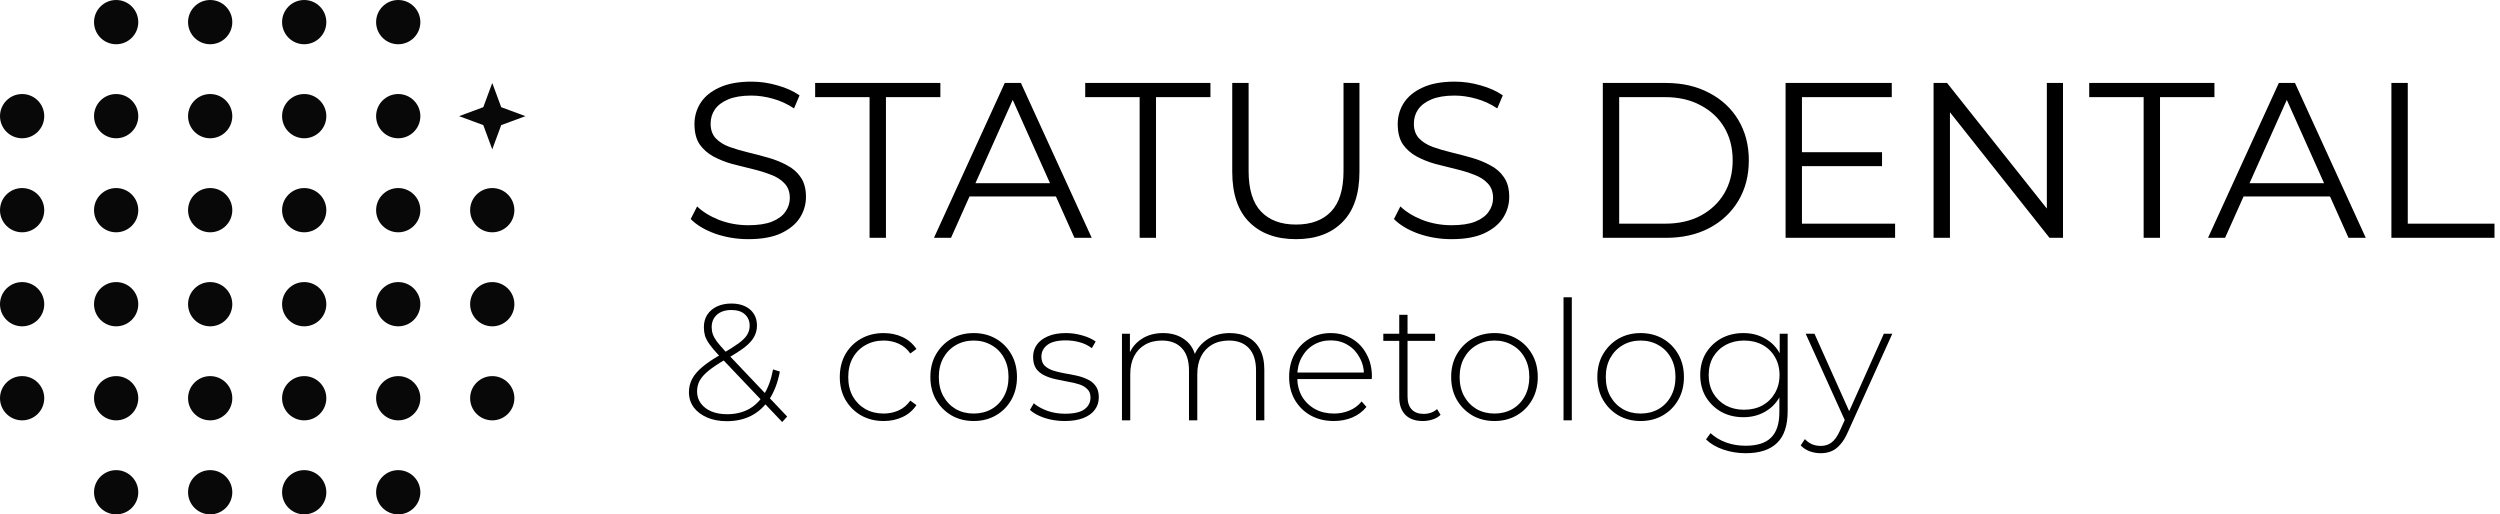 <?xml version="1.0" encoding="UTF-8"?> <svg xmlns="http://www.w3.org/2000/svg" width="452" height="93" viewBox="0 0 452 93" fill="none"><circle cx="38" cy="4" r="4" fill="#080809"></circle><circle cx="21" cy="21" r="4" fill="#080809"></circle><circle cx="55" cy="4" r="4" fill="#080809"></circle><circle cx="38" cy="21" r="4" fill="#080809"></circle><circle cx="72" cy="4" r="4" fill="#080809"></circle><circle cx="55" cy="21" r="4" fill="#080809"></circle><circle cx="72" cy="21" r="4" fill="#080809"></circle><path d="M89 15L90.621 19.38L95 21L90.621 22.62L89 27L87.379 22.62L83 21L87.379 19.38L89 15Z" fill="#080809"></path><circle cx="21" cy="4" r="4" fill="#080809"></circle><circle cx="4" cy="21" r="4" fill="#080809"></circle><circle cx="21" cy="38" r="4" fill="#080809"></circle><circle cx="38" cy="38" r="4" fill="#080809"></circle><circle cx="55" cy="38" r="4" fill="#080809"></circle><circle cx="72" cy="38" r="4" fill="#080809"></circle><circle cx="89" cy="38" r="4" fill="#080809"></circle><circle cx="4" cy="38" r="4" fill="#080809"></circle><circle cx="21" cy="55" r="4" fill="#080809"></circle><circle cx="38" cy="55" r="4" fill="#080809"></circle><circle cx="55" cy="55" r="4" fill="#080809"></circle><circle cx="72" cy="55" r="4" fill="#080809"></circle><circle cx="89" cy="55" r="4" fill="#080809"></circle><circle cx="4" cy="55" r="4" fill="#080809"></circle><circle cx="21" cy="72" r="4" fill="#080809"></circle><circle cx="38" cy="72" r="4" fill="#080809"></circle><circle cx="55" cy="72" r="4" fill="#080809"></circle><circle cx="72" cy="72" r="4" fill="#080809"></circle><circle cx="89" cy="72" r="4" fill="#080809"></circle><circle cx="4" cy="72" r="4" fill="#080809"></circle><circle cx="21" cy="89" r="4" fill="#080809"></circle><circle cx="38" cy="89" r="4" fill="#080809"></circle><circle cx="55" cy="89" r="4" fill="#080809"></circle><circle cx="72" cy="89" r="4" fill="#080809"></circle><path d="M135.28 43.24C133.2 43.24 131.2 42.907 129.28 42.24C127.387 41.547 125.92 40.667 124.88 39.6L126.04 37.32C127.027 38.28 128.347 39.093 130 39.76C131.68 40.4 133.44 40.72 135.28 40.72C137.04 40.72 138.467 40.507 139.56 40.08C140.68 39.627 141.493 39.027 142 38.28C142.533 37.533 142.8 36.707 142.8 35.8C142.8 34.707 142.48 33.827 141.84 33.16C141.227 32.493 140.413 31.973 139.4 31.6C138.387 31.2 137.267 30.853 136.04 30.56C134.813 30.267 133.587 29.96 132.36 29.64C131.133 29.293 130 28.84 128.96 28.28C127.947 27.72 127.12 26.987 126.48 26.08C125.867 25.147 125.56 23.933 125.56 22.44C125.56 21.053 125.92 19.787 126.64 18.64C127.387 17.467 128.52 16.533 130.04 15.84C131.56 15.12 133.507 14.76 135.88 14.76C137.453 14.76 139.013 14.987 140.56 15.44C142.107 15.867 143.44 16.467 144.56 17.24L143.56 19.6C142.36 18.8 141.08 18.213 139.72 17.84C138.387 17.467 137.093 17.28 135.84 17.28C134.16 17.28 132.773 17.507 131.68 17.96C130.587 18.413 129.773 19.027 129.24 19.8C128.733 20.547 128.48 21.4 128.48 22.36C128.48 23.453 128.787 24.333 129.4 25C130.04 25.667 130.867 26.187 131.88 26.56C132.92 26.933 134.053 27.267 135.28 27.56C136.507 27.853 137.72 28.173 138.92 28.52C140.147 28.867 141.267 29.32 142.28 29.88C143.32 30.413 144.147 31.133 144.76 32.04C145.4 32.947 145.72 34.133 145.72 35.6C145.72 36.96 145.347 38.227 144.6 39.4C143.853 40.547 142.707 41.48 141.16 42.2C139.64 42.893 137.68 43.24 135.28 43.24ZM157.219 43V17.56H147.379V15H170.019V17.56H160.179V43H157.219ZM168.861 43L181.661 15H184.581L197.381 43H194.261L182.501 16.72H183.701L171.941 43H168.861ZM173.901 35.52L174.781 33.12H191.061L191.941 35.52H173.901ZM206.047 43V17.56H196.207V15H218.847V17.56H209.007V43H206.047ZM234.309 43.24C230.735 43.24 227.922 42.213 225.869 40.16C223.815 38.107 222.789 35.067 222.789 31.04V15H225.749V30.92C225.749 34.227 226.495 36.667 227.989 38.24C229.482 39.813 231.589 40.6 234.309 40.6C237.055 40.6 239.175 39.813 240.669 38.24C242.162 36.667 242.909 34.227 242.909 30.92V15H245.789V31.04C245.789 35.067 244.762 38.107 242.709 40.16C240.682 42.213 237.882 43.24 234.309 43.24ZM262.428 43.24C260.348 43.24 258.348 42.907 256.428 42.24C254.535 41.547 253.068 40.667 252.028 39.6L253.188 37.32C254.175 38.28 255.495 39.093 257.148 39.76C258.828 40.4 260.588 40.72 262.428 40.72C264.188 40.72 265.615 40.507 266.708 40.08C267.828 39.627 268.642 39.027 269.148 38.28C269.682 37.533 269.948 36.707 269.948 35.8C269.948 34.707 269.628 33.827 268.988 33.16C268.375 32.493 267.562 31.973 266.548 31.6C265.535 31.2 264.415 30.853 263.188 30.56C261.962 30.267 260.735 29.96 259.508 29.64C258.282 29.293 257.148 28.84 256.108 28.28C255.095 27.72 254.268 26.987 253.628 26.08C253.015 25.147 252.708 23.933 252.708 22.44C252.708 21.053 253.068 19.787 253.788 18.64C254.535 17.467 255.668 16.533 257.188 15.84C258.708 15.12 260.655 14.76 263.028 14.76C264.602 14.76 266.162 14.987 267.708 15.44C269.255 15.867 270.588 16.467 271.708 17.24L270.708 19.6C269.508 18.8 268.228 18.213 266.868 17.84C265.535 17.467 264.242 17.28 262.988 17.28C261.308 17.28 259.922 17.507 258.828 17.96C257.735 18.413 256.922 19.027 256.388 19.8C255.882 20.547 255.628 21.4 255.628 22.36C255.628 23.453 255.935 24.333 256.548 25C257.188 25.667 258.015 26.187 259.028 26.56C260.068 26.933 261.202 27.267 262.428 27.56C263.655 27.853 264.868 28.173 266.068 28.52C267.295 28.867 268.415 29.32 269.428 29.88C270.468 30.413 271.295 31.133 271.908 32.04C272.548 32.947 272.868 34.133 272.868 35.6C272.868 36.96 272.495 38.227 271.748 39.4C271.002 40.547 269.855 41.48 268.308 42.2C266.788 42.893 264.828 43.24 262.428 43.24ZM289.787 43V15H301.187C304.173 15 306.787 15.6 309.027 16.8C311.293 17.973 313.053 19.613 314.307 21.72C315.56 23.827 316.187 26.253 316.187 29C316.187 31.747 315.56 34.173 314.307 36.28C313.053 38.387 311.293 40.04 309.027 41.24C306.787 42.413 304.173 43 301.187 43H289.787ZM292.747 40.44H301.027C303.507 40.44 305.653 39.96 307.467 39C309.307 38.013 310.733 36.667 311.747 34.96C312.76 33.227 313.267 31.24 313.267 29C313.267 26.733 312.76 24.747 311.747 23.04C310.733 21.333 309.307 20 307.467 19.04C305.653 18.053 303.507 17.56 301.027 17.56H292.747V40.44ZM325.473 27.52H340.273V30.04H325.473V27.52ZM325.793 40.44H342.633V43H322.833V15H342.033V17.56H325.793V40.44ZM349.591 43V15H352.031L371.351 39.32H370.071V15H372.991V43H370.551L351.271 18.68H352.551V43H349.591ZM387.57 43V17.56H377.73V15H400.37V17.56H390.53V43H387.57ZM399.213 43L412.013 15H414.933L427.733 43H424.613L412.853 16.72H414.053L402.293 43H399.213ZM404.253 35.52L405.133 33.12H421.413L422.293 35.52H404.253ZM432.365 43V15H435.325V40.44H451.005V43H432.365Z" fill="black"></path><path d="M131.4 76.15C130.08 76.15 128.9 75.93 127.86 75.49C126.84 75.05 126.03 74.44 125.43 73.66C124.85 72.86 124.56 71.94 124.56 70.9C124.56 70.04 124.75 69.25 125.13 68.53C125.51 67.79 126.13 67.06 126.99 66.34C127.87 65.6 129.04 64.82 130.5 64C131.78 63.26 132.79 62.62 133.53 62.08C134.27 61.54 134.79 61.02 135.09 60.52C135.39 60.02 135.54 59.48 135.54 58.9C135.54 58.04 135.25 57.35 134.67 56.83C134.11 56.31 133.3 56.05 132.24 56.05C131.12 56.05 130.24 56.34 129.6 56.92C128.98 57.48 128.67 58.23 128.67 59.17C128.67 59.61 128.74 60.03 128.88 60.43C129.02 60.83 129.27 61.28 129.63 61.78C130.01 62.26 130.53 62.86 131.19 63.58L142.32 75.31L141.42 76.3L129.96 64.24C129.26 63.5 128.71 62.85 128.31 62.29C127.91 61.73 127.63 61.21 127.47 60.73C127.33 60.23 127.26 59.71 127.26 59.17C127.26 58.31 127.46 57.56 127.86 56.92C128.28 56.28 128.86 55.78 129.6 55.42C130.36 55.06 131.24 54.88 132.24 54.88C133.18 54.88 133.99 55.04 134.67 55.36C135.37 55.68 135.91 56.14 136.29 56.74C136.67 57.32 136.86 58.03 136.86 58.87C136.86 59.61 136.68 60.3 136.32 60.94C135.98 61.56 135.4 62.19 134.58 62.83C133.76 63.45 132.64 64.16 131.22 64.96C129.9 65.72 128.86 66.41 128.1 67.03C127.34 67.65 126.8 68.26 126.48 68.86C126.18 69.44 126.03 70.08 126.03 70.78C126.03 71.6 126.26 72.32 126.72 72.94C127.18 73.56 127.81 74.04 128.61 74.38C129.43 74.72 130.38 74.89 131.46 74.89C132.9 74.89 134.18 74.6 135.3 74.02C136.42 73.42 137.36 72.52 138.12 71.32C138.88 70.12 139.43 68.61 139.77 66.79L141 67.18C140.62 69.16 139.99 70.82 139.11 72.16C138.23 73.48 137.14 74.48 135.84 75.16C134.54 75.82 133.06 76.15 131.4 76.15ZM159.753 76.12C158.233 76.12 156.873 75.78 155.673 75.1C154.493 74.42 153.553 73.48 152.853 72.28C152.173 71.08 151.833 69.71 151.833 68.17C151.833 66.61 152.173 65.23 152.853 64.03C153.553 62.83 154.493 61.9 155.673 61.24C156.873 60.56 158.233 60.22 159.753 60.22C161.013 60.22 162.153 60.46 163.173 60.94C164.213 61.42 165.053 62.14 165.693 63.1L164.583 63.91C164.023 63.11 163.323 62.52 162.483 62.14C161.643 61.76 160.733 61.57 159.753 61.57C158.533 61.57 157.433 61.85 156.453 62.41C155.493 62.95 154.733 63.72 154.173 64.72C153.633 65.7 153.363 66.85 153.363 68.17C153.363 69.49 153.633 70.65 154.173 71.65C154.733 72.63 155.493 73.4 156.453 73.96C157.433 74.5 158.533 74.77 159.753 74.77C160.733 74.77 161.643 74.58 162.483 74.2C163.323 73.82 164.023 73.23 164.583 72.43L165.693 73.24C165.053 74.2 164.213 74.92 163.173 75.4C162.153 75.88 161.013 76.12 159.753 76.12ZM176.04 76.12C174.54 76.12 173.2 75.78 172.02 75.1C170.86 74.42 169.93 73.48 169.23 72.28C168.55 71.08 168.21 69.71 168.21 68.17C168.21 66.61 168.55 65.24 169.23 64.06C169.93 62.86 170.86 61.92 172.02 61.24C173.2 60.56 174.54 60.22 176.04 60.22C177.54 60.22 178.88 60.56 180.06 61.24C181.24 61.92 182.17 62.86 182.85 64.06C183.53 65.24 183.87 66.61 183.87 68.17C183.87 69.71 183.53 71.08 182.85 72.28C182.17 73.48 181.24 74.42 180.06 75.1C178.88 75.78 177.54 76.12 176.04 76.12ZM176.04 74.77C177.24 74.77 178.32 74.5 179.28 73.96C180.24 73.4 180.99 72.62 181.53 71.62C182.07 70.62 182.34 69.47 182.34 68.17C182.34 66.85 182.07 65.7 181.53 64.72C180.99 63.72 180.24 62.95 179.28 62.41C178.32 61.85 177.24 61.57 176.04 61.57C174.84 61.57 173.76 61.85 172.8 62.41C171.86 62.95 171.11 63.72 170.55 64.72C170.01 65.7 169.74 66.85 169.74 68.17C169.74 69.47 170.01 70.62 170.55 71.62C171.11 72.62 171.86 73.4 172.8 73.96C173.76 74.5 174.84 74.77 176.04 74.77ZM192.484 76.12C191.184 76.12 189.964 75.93 188.824 75.55C187.704 75.17 186.834 74.69 186.214 74.11L186.904 72.91C187.504 73.43 188.304 73.88 189.304 74.26C190.304 74.62 191.384 74.8 192.544 74.8C194.184 74.8 195.364 74.53 196.084 73.99C196.804 73.45 197.164 72.74 197.164 71.86C197.164 71.22 196.974 70.72 196.594 70.36C196.234 69.98 195.744 69.69 195.124 69.49C194.504 69.29 193.824 69.13 193.084 69.01C192.344 68.87 191.604 68.72 190.864 68.56C190.124 68.4 189.444 68.17 188.824 67.87C188.204 67.57 187.704 67.16 187.324 66.64C186.964 66.1 186.784 65.39 186.784 64.51C186.784 63.71 187.004 62.99 187.444 62.35C187.884 61.71 188.544 61.2 189.424 60.82C190.304 60.42 191.404 60.22 192.724 60.22C193.704 60.22 194.684 60.36 195.664 60.64C196.664 60.92 197.474 61.29 198.094 61.75L197.404 62.95C196.744 62.45 196.004 62.09 195.184 61.87C194.364 61.65 193.534 61.54 192.694 61.54C191.174 61.54 190.054 61.82 189.334 62.38C188.634 62.94 188.284 63.64 188.284 64.48C188.284 65.14 188.464 65.67 188.824 66.07C189.204 66.45 189.704 66.75 190.324 66.97C190.944 67.17 191.624 67.34 192.364 67.48C193.104 67.6 193.844 67.74 194.584 67.9C195.324 68.06 196.004 68.29 196.624 68.59C197.244 68.87 197.734 69.27 198.094 69.79C198.474 70.29 198.664 70.97 198.664 71.83C198.664 72.69 198.424 73.44 197.944 74.08C197.484 74.72 196.794 75.22 195.874 75.58C194.954 75.94 193.824 76.12 192.484 76.12ZM222.35 60.22C223.61 60.22 224.7 60.47 225.62 60.97C226.56 61.45 227.29 62.19 227.81 63.19C228.33 64.17 228.59 65.39 228.59 66.85V76H227.09V66.97C227.09 65.21 226.66 63.87 225.8 62.95C224.94 62.03 223.74 61.57 222.2 61.57C221.02 61.57 220 61.82 219.14 62.32C218.28 62.82 217.62 63.52 217.16 64.42C216.7 65.32 216.47 66.4 216.47 67.66V76H214.97V66.97C214.97 65.21 214.54 63.87 213.68 62.95C212.82 62.03 211.62 61.57 210.08 61.57C208.9 61.57 207.88 61.82 207.02 62.32C206.16 62.82 205.5 63.52 205.04 64.42C204.58 65.32 204.35 66.4 204.35 67.66V76H202.85V60.34H204.29V64.66L204.08 64.18C204.54 62.96 205.31 62 206.39 61.3C207.47 60.58 208.77 60.22 210.29 60.22C211.85 60.22 213.16 60.62 214.22 61.42C215.3 62.2 215.98 63.37 216.26 64.93L215.75 64.72C216.17 63.38 216.96 62.3 218.12 61.48C219.28 60.64 220.69 60.22 222.35 60.22ZM241.144 76.12C239.564 76.12 238.164 75.78 236.944 75.1C235.744 74.42 234.794 73.48 234.094 72.28C233.414 71.08 233.074 69.71 233.074 68.17C233.074 66.61 233.394 65.24 234.034 64.06C234.694 62.86 235.594 61.92 236.734 61.24C237.874 60.56 239.154 60.22 240.574 60.22C241.994 60.22 243.264 60.55 244.384 61.21C245.524 61.87 246.414 62.8 247.054 64C247.714 65.18 248.044 66.55 248.044 68.11C248.044 68.17 248.034 68.24 248.014 68.32C248.014 68.38 248.014 68.45 248.014 68.53H234.184V67.36H247.204L246.604 67.93C246.624 66.71 246.364 65.62 245.824 64.66C245.304 63.68 244.594 62.92 243.694 62.38C242.794 61.82 241.754 61.54 240.574 61.54C239.414 61.54 238.374 61.82 237.454 62.38C236.554 62.92 235.844 63.68 235.324 64.66C234.804 65.62 234.544 66.72 234.544 67.96V68.23C234.544 69.51 234.824 70.65 235.384 71.65C235.964 72.63 236.754 73.4 237.754 73.96C238.754 74.5 239.894 74.77 241.174 74.77C242.174 74.77 243.104 74.59 243.964 74.23C244.844 73.87 245.584 73.32 246.184 72.58L247.054 73.57C246.374 74.41 245.514 75.05 244.474 75.49C243.454 75.91 242.344 76.12 241.144 76.12ZM257.244 76.12C255.864 76.12 254.804 75.74 254.064 74.98C253.344 74.22 252.984 73.18 252.984 71.86V56.92H254.484V71.71C254.484 72.71 254.734 73.48 255.234 74.02C255.734 74.56 256.454 74.83 257.394 74.83C258.374 74.83 259.184 74.54 259.824 73.96L260.454 75.01C260.054 75.39 259.564 75.67 258.984 75.85C258.424 76.03 257.844 76.12 257.244 76.12ZM250.104 61.63V60.34H259.464V61.63H250.104ZM270.2 76.12C268.7 76.12 267.36 75.78 266.18 75.1C265.02 74.42 264.09 73.48 263.39 72.28C262.71 71.08 262.37 69.71 262.37 68.17C262.37 66.61 262.71 65.24 263.39 64.06C264.09 62.86 265.02 61.92 266.18 61.24C267.36 60.56 268.7 60.22 270.2 60.22C271.7 60.22 273.04 60.56 274.22 61.24C275.4 61.92 276.33 62.86 277.01 64.06C277.69 65.24 278.03 66.61 278.03 68.17C278.03 69.71 277.69 71.08 277.01 72.28C276.33 73.48 275.4 74.42 274.22 75.1C273.04 75.78 271.7 76.12 270.2 76.12ZM270.2 74.77C271.4 74.77 272.48 74.5 273.44 73.96C274.4 73.4 275.15 72.62 275.69 71.62C276.23 70.62 276.5 69.47 276.5 68.17C276.5 66.85 276.23 65.7 275.69 64.72C275.15 63.72 274.4 62.95 273.44 62.41C272.48 61.85 271.4 61.57 270.2 61.57C269 61.57 267.92 61.85 266.96 62.41C266.02 62.95 265.27 63.72 264.71 64.72C264.17 65.7 263.9 66.85 263.9 68.17C263.9 69.47 264.17 70.62 264.71 71.62C265.27 72.62 266.02 73.4 266.96 73.96C267.92 74.5 269 74.77 270.2 74.77ZM282.684 76V53.74H284.184V76H282.684ZM296.626 76.12C295.126 76.12 293.786 75.78 292.606 75.1C291.446 74.42 290.516 73.48 289.816 72.28C289.136 71.08 288.796 69.71 288.796 68.17C288.796 66.61 289.136 65.24 289.816 64.06C290.516 62.86 291.446 61.92 292.606 61.24C293.786 60.56 295.126 60.22 296.626 60.22C298.126 60.22 299.466 60.56 300.646 61.24C301.826 61.92 302.756 62.86 303.436 64.06C304.116 65.24 304.456 66.61 304.456 68.17C304.456 69.71 304.116 71.08 303.436 72.28C302.756 73.48 301.826 74.42 300.646 75.1C299.466 75.78 298.126 76.12 296.626 76.12ZM296.626 74.77C297.826 74.77 298.906 74.5 299.866 73.96C300.826 73.4 301.576 72.62 302.116 71.62C302.656 70.62 302.926 69.47 302.926 68.17C302.926 66.85 302.656 65.7 302.116 64.72C301.576 63.72 300.826 62.95 299.866 62.41C298.906 61.85 297.826 61.57 296.626 61.57C295.426 61.57 294.346 61.85 293.386 62.41C292.446 62.95 291.696 63.72 291.136 64.72C290.596 65.7 290.326 66.85 290.326 68.17C290.326 69.47 290.596 70.62 291.136 71.62C291.696 72.62 292.446 73.4 293.386 73.96C294.346 74.5 295.426 74.77 296.626 74.77ZM315.62 81.94C314.2 81.94 312.85 81.72 311.57 81.28C310.29 80.84 309.25 80.23 308.45 79.45L309.26 78.31C310.04 79.03 310.97 79.59 312.05 79.99C313.15 80.39 314.33 80.59 315.59 80.59C317.69 80.59 319.23 80.1 320.21 79.12C321.21 78.14 321.71 76.6 321.71 74.5V70.15L322.01 67.81L321.77 65.47V60.34H323.21V74.32C323.21 76.94 322.57 78.86 321.29 80.08C320.03 81.32 318.14 81.94 315.62 81.94ZM315.2 75.43C313.72 75.43 312.39 75.11 311.21 74.47C310.05 73.81 309.12 72.91 308.42 71.77C307.74 70.61 307.4 69.29 307.4 67.81C307.4 66.31 307.74 64.99 308.42 63.85C309.12 62.71 310.05 61.82 311.21 61.18C312.39 60.54 313.72 60.22 315.2 60.22C316.62 60.22 317.89 60.53 319.01 61.15C320.15 61.75 321.05 62.62 321.71 63.76C322.37 64.88 322.7 66.23 322.7 67.81C322.7 69.37 322.37 70.72 321.71 71.86C321.05 73 320.15 73.88 319.01 74.5C317.89 75.12 316.62 75.43 315.2 75.43ZM315.32 74.08C316.58 74.08 317.69 73.82 318.65 73.3C319.61 72.76 320.36 72.02 320.9 71.08C321.46 70.12 321.74 69.03 321.74 67.81C321.74 66.57 321.46 65.48 320.9 64.54C320.36 63.6 319.61 62.87 318.65 62.35C317.69 61.83 316.58 61.57 315.32 61.57C314.1 61.57 313 61.83 312.02 62.35C311.06 62.87 310.3 63.6 309.74 64.54C309.2 65.48 308.93 66.57 308.93 67.81C308.93 69.03 309.2 70.12 309.74 71.08C310.3 72.02 311.06 72.76 312.02 73.3C313 73.82 314.1 74.08 315.32 74.08ZM329.199 81.94C328.479 81.94 327.799 81.82 327.159 81.58C326.539 81.34 326.009 80.99 325.569 80.53L326.319 79.39C326.719 79.81 327.149 80.12 327.609 80.32C328.089 80.52 328.629 80.62 329.229 80.62C329.949 80.62 330.579 80.42 331.119 80.02C331.679 79.62 332.199 78.89 332.679 77.83L333.759 75.43L333.969 75.16L340.599 60.34H342.129L334.089 78.13C333.669 79.09 333.209 79.84 332.709 80.38C332.229 80.94 331.699 81.34 331.119 81.58C330.539 81.82 329.899 81.94 329.199 81.94ZM333.729 76.39L326.469 60.34H328.059L334.659 75.07L333.729 76.39Z" fill="black"></path></svg> 